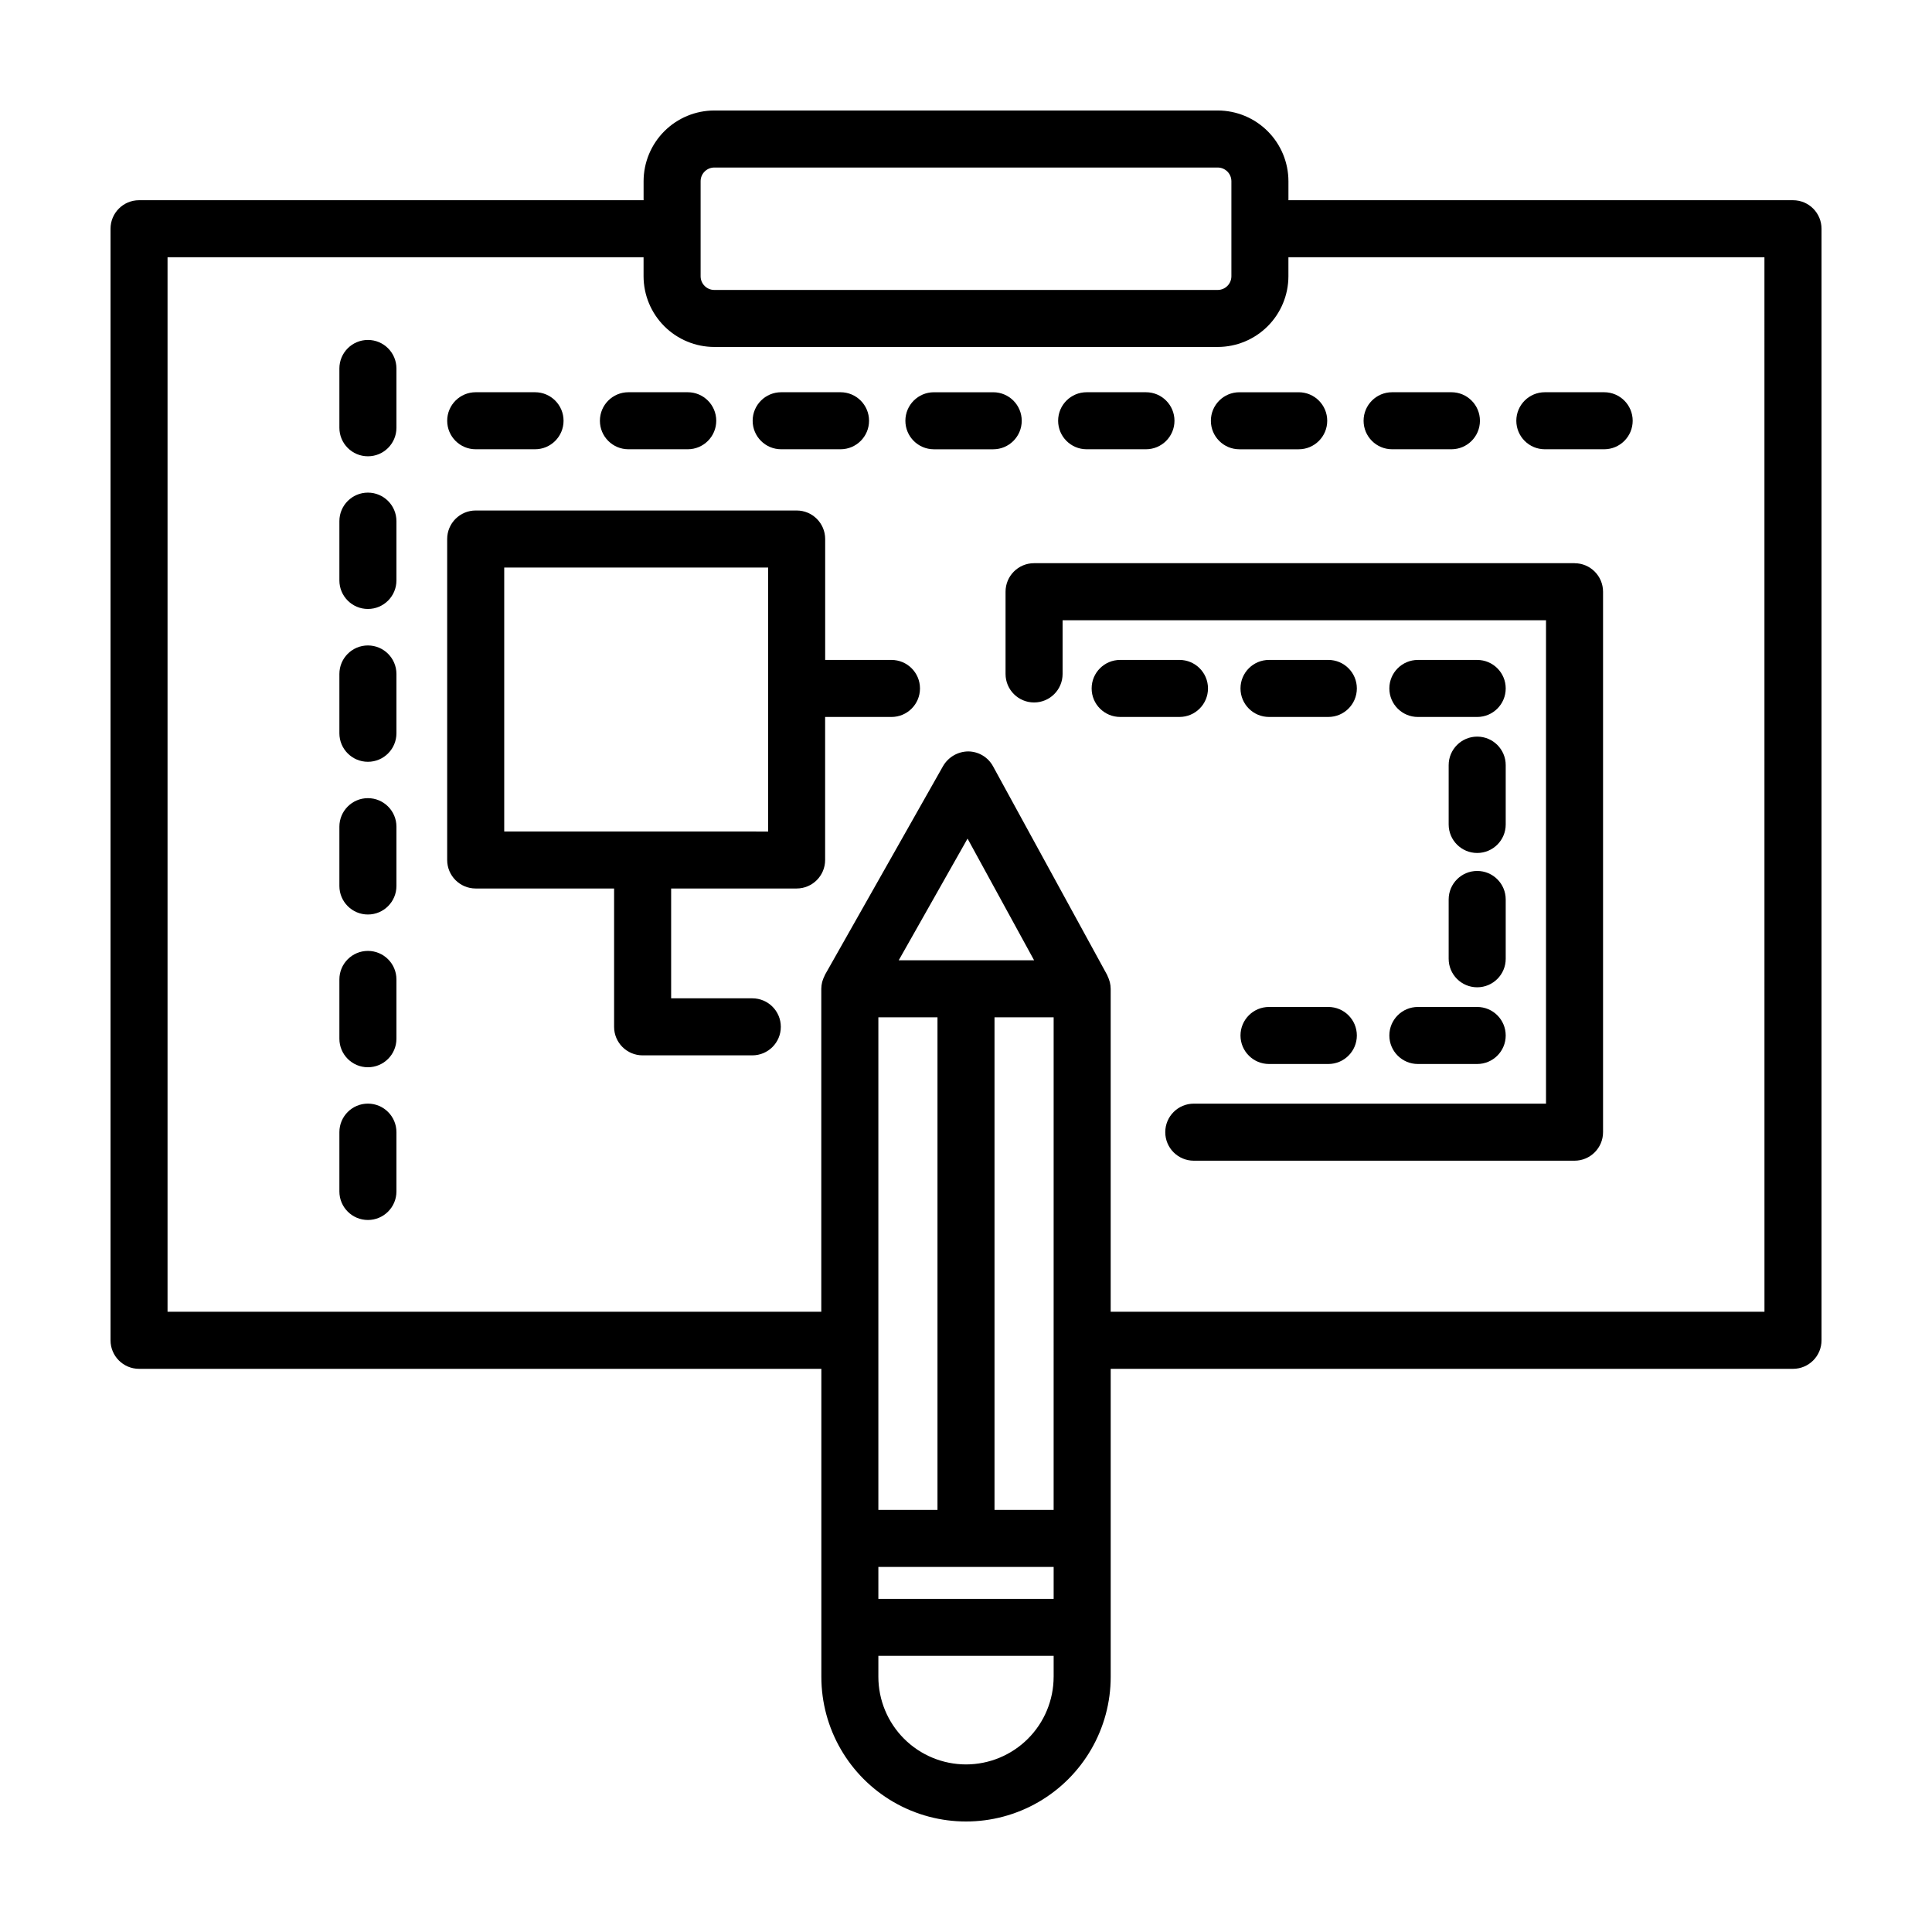 <?xml version="1.0" encoding="UTF-8"?>
<!-- Uploaded to: SVG Repo, www.svgrepo.com, Generator: SVG Repo Mixer Tools -->
<svg fill="#000000" width="800px" height="800px" version="1.1" viewBox="144 144 512 512" xmlns="http://www.w3.org/2000/svg">
 <g>
  <path d="m619.16 197.06h-133.71v-5.039 0.004c-0.008-4.969-1.98-9.734-5.496-13.246-3.512-3.516-8.277-5.492-13.246-5.496h-133.4c-4.973 0.004-9.738 1.98-13.25 5.492-3.516 3.516-5.492 8.277-5.5 13.25v5.039l-133.71-0.004c-4.172 0-7.555 3.387-7.555 7.559v294.58c0 4.172 3.383 7.555 7.555 7.555h180.82v81.617c0 13.699 7.305 26.355 19.168 33.207 11.863 6.848 26.477 6.848 38.34 0 11.863-6.852 19.172-19.508 19.172-33.207v-81.617h180.82c4.172 0 7.555-3.383 7.555-7.555v-294.58c0-4.172-3.383-7.559-7.555-7.559zm-289.49-5.039v0.004c0-2.004 1.629-3.629 3.633-3.629h133.4c2.004 0.004 3.625 1.625 3.629 3.629v25.191-0.004c-0.004 2.004-1.625 3.625-3.629 3.629h-133.4c-2.004 0-3.633-1.625-3.633-3.629zm47.105 221.58h15.668v130.54h-15.668zm46.453 0-0.004 130.54h-15.668v-130.54zm-46.453 145.65h46.453v8.465l-46.453-0.004zm5.398-160.77 18.238-32.242 17.633 32.242zm17.828 213.11c-6.16-0.004-12.062-2.453-16.418-6.809-4.352-4.356-6.801-10.258-6.809-16.418v-5.543h46.453v5.543h-0.004c-0.004 6.16-2.453 12.062-6.809 16.418-4.356 4.356-10.258 6.805-16.414 6.809zm211.6-119.96h-173.26v-85.598c-0.008-0.582-0.078-1.16-0.219-1.727-0.035-0.156-0.098-0.301-0.141-0.457-0.117-0.402-0.273-0.793-0.457-1.172-0.047-0.086-0.059-0.188-0.105-0.273l-30.262-55.34c-1.316-2.41-3.836-3.914-6.578-3.93-2.731 0.027-5.242 1.484-6.629 3.832l-31.312 55.344c-0.051 0.09-0.066 0.191-0.117 0.281-0.203 0.395-0.371 0.801-0.504 1.223-0.047 0.156-0.102 0.301-0.141 0.453-0.145 0.578-0.219 1.172-0.227 1.766v85.598h-173.25v-279.46h126.15v5.039-0.004c0.008 4.973 1.984 9.734 5.5 13.25 3.516 3.512 8.277 5.488 13.25 5.492h133.4c4.969-0.004 9.734-1.98 13.246-5.492 3.516-3.516 5.488-8.281 5.496-13.25v-5.039l126.15 0.004z"/>
  <path d="m241.5 436.47c-4.172 0-7.559 3.387-7.559 7.559v15.719c0 4.176 3.387 7.559 7.559 7.559s7.559-3.383 7.559-7.559v-15.719c0-4.172-3.387-7.559-7.559-7.559z"/>
  <path d="m241.5 396c-4.172 0-7.559 3.383-7.559 7.555v15.719c0 4.176 3.387 7.559 7.559 7.559s7.559-3.383 7.559-7.559v-15.719c0-4.172-3.387-7.555-7.559-7.555z"/>
  <path d="m241.5 355.52c-4.172 0-7.559 3.383-7.559 7.555v15.719c0 4.176 3.387 7.559 7.559 7.559s7.559-3.383 7.559-7.559v-15.719c0-4.172-3.387-7.555-7.559-7.555z"/>
  <path d="m241.5 315.05c-4.172 0-7.559 3.383-7.559 7.555v15.719c0 4.176 3.387 7.559 7.559 7.559s7.559-3.383 7.559-7.559v-15.719c0-4.172-3.387-7.555-7.559-7.555z"/>
  <path d="m241.5 274.55c-4.172 0-7.559 3.383-7.559 7.555v15.719c0 4.176 3.387 7.559 7.559 7.559s7.559-3.383 7.559-7.559v-15.719c0-4.172-3.387-7.555-7.559-7.555z"/>
  <path d="m241.5 234.09c-4.172 0-7.559 3.383-7.559 7.559v15.719c0 4.172 3.387 7.555 7.559 7.555s7.559-3.383 7.559-7.555v-15.719c0-4.176-3.387-7.559-7.559-7.559z"/>
  <path d="m472.45 247.95c-4.172 0-7.555 3.383-7.555 7.559 0 4.172 3.383 7.555 7.555 7.555h15.719c4.176 0 7.559-3.383 7.559-7.555 0-4.176-3.383-7.559-7.559-7.559z"/>
  <path d="m431.97 263.06h15.719c4.176 0 7.559-3.383 7.559-7.555 0-4.176-3.383-7.559-7.559-7.559h-15.719c-4.172 0-7.555 3.383-7.555 7.559 0 4.172 3.383 7.555 7.555 7.555z"/>
  <path d="m512.92 263.06h15.719c4.176 0 7.559-3.383 7.559-7.555 0-4.176-3.383-7.559-7.559-7.559h-15.719c-4.172 0-7.555 3.383-7.555 7.559 0 4.172 3.383 7.555 7.555 7.555z"/>
  <path d="m553.4 263.06h15.719c4.172 0 7.559-3.383 7.559-7.555 0-4.176-3.387-7.559-7.559-7.559h-15.719c-4.172 0-7.559 3.383-7.559 7.559 0 4.172 3.387 7.555 7.559 7.555z"/>
  <path d="m414.77 255.51c0-4.176-3.383-7.559-7.555-7.559h-15.719c-4.176 0-7.559 3.383-7.559 7.559 0 4.172 3.383 7.555 7.559 7.555h15.719c4.172 0 7.555-3.383 7.555-7.555z"/>
  <path d="m351.02 263.06h15.727c4.176 0 7.559-3.383 7.559-7.555 0-4.176-3.383-7.559-7.559-7.559h-15.727c-4.176 0-7.559 3.383-7.559 7.559 0 4.172 3.383 7.555 7.559 7.555z"/>
  <path d="m310.54 263.06h15.719c4.172 0 7.555-3.383 7.555-7.555 0-4.176-3.383-7.559-7.555-7.559h-15.719c-4.176 0-7.559 3.383-7.559 7.559 0 4.172 3.383 7.555 7.559 7.555z"/>
  <path d="m270.07 263.06h15.719c4.172 0 7.559-3.383 7.559-7.555 0-4.176-3.387-7.559-7.559-7.559h-15.719c-4.176 0-7.559 3.383-7.559 7.559 0 4.172 3.383 7.555 7.559 7.555z"/>
  <path d="m380.25 318.89h-17.57v-32.043c0-4.176-3.383-7.559-7.555-7.559h-85.059c-4.176 0-7.559 3.383-7.559 7.559v85.059c0 4.172 3.383 7.555 7.559 7.555h36.676v36.664c0 4.172 3.383 7.555 7.559 7.555h29.07c4.172 0 7.555-3.383 7.555-7.555 0-4.176-3.383-7.559-7.555-7.559h-21.512v-29.105h33.25c4.172 0 7.559-3.383 7.559-7.555v-37.902h17.582c4.172 0 7.555-3.383 7.555-7.559 0-4.172-3.383-7.555-7.555-7.555zm-65.777 45.457h-0.172-0.172-36.504v-69.945h69.941v31.883 0.145 0.145 37.785z"/>
  <path d="m561.26 293.25h-143.22c-4.176 0-7.559 3.387-7.559 7.559v21.793c0 4.176 3.383 7.559 7.559 7.559 4.172 0 7.559-3.383 7.559-7.559v-14.234h128.11v128.11h-93.344c-4.176 0-7.559 3.387-7.559 7.559 0 4.176 3.383 7.559 7.559 7.559h100.9c4.172 0 7.559-3.383 7.559-7.559v-143.22c0-4.172-3.387-7.559-7.559-7.559z"/>
  <path d="m464.13 326.44c0-4.172-3.383-7.555-7.555-7.555h-15.719c-4.176 0-7.559 3.383-7.559 7.555 0 4.176 3.383 7.559 7.559 7.559h15.719c4.172 0 7.555-3.383 7.555-7.559z"/>
  <path d="m480.3 334h15.719c4.176 0 7.559-3.383 7.559-7.559 0-4.172-3.383-7.555-7.559-7.555h-15.719c-4.172 0-7.555 3.383-7.555 7.555 0 4.176 3.383 7.559 7.555 7.559z"/>
  <path d="m535.47 318.89h-15.719c-4.172 0-7.559 3.383-7.559 7.555 0 4.176 3.387 7.559 7.559 7.559h15.719c4.176 0 7.559-3.383 7.559-7.559 0-4.172-3.383-7.555-7.559-7.555z"/>
  <path d="m480.3 425.97h15.719c4.176 0 7.559-3.383 7.559-7.555 0-4.176-3.383-7.559-7.559-7.559h-15.719c-4.172 0-7.555 3.383-7.555 7.559 0 4.172 3.383 7.555 7.555 7.555z"/>
  <path d="m519.75 425.97h15.719c4.176 0 7.559-3.383 7.559-7.555 0-4.176-3.383-7.559-7.559-7.559h-15.719c-4.172 0-7.559 3.383-7.559 7.559 0 4.172 3.387 7.555 7.559 7.555z"/>
  <path d="m543.03 346.77c0-4.172-3.383-7.559-7.559-7.559-4.172 0-7.559 3.387-7.559 7.559v15.719c0 4.176 3.387 7.559 7.559 7.559 4.176 0 7.559-3.383 7.559-7.559z"/>
  <path d="m535.47 374.81c-4.172 0-7.559 3.383-7.559 7.555v15.723c0 4.172 3.387 7.555 7.559 7.555 4.176 0 7.559-3.383 7.559-7.555v-15.723c0-4.172-3.383-7.555-7.559-7.555z"/>
 </g>
</svg>